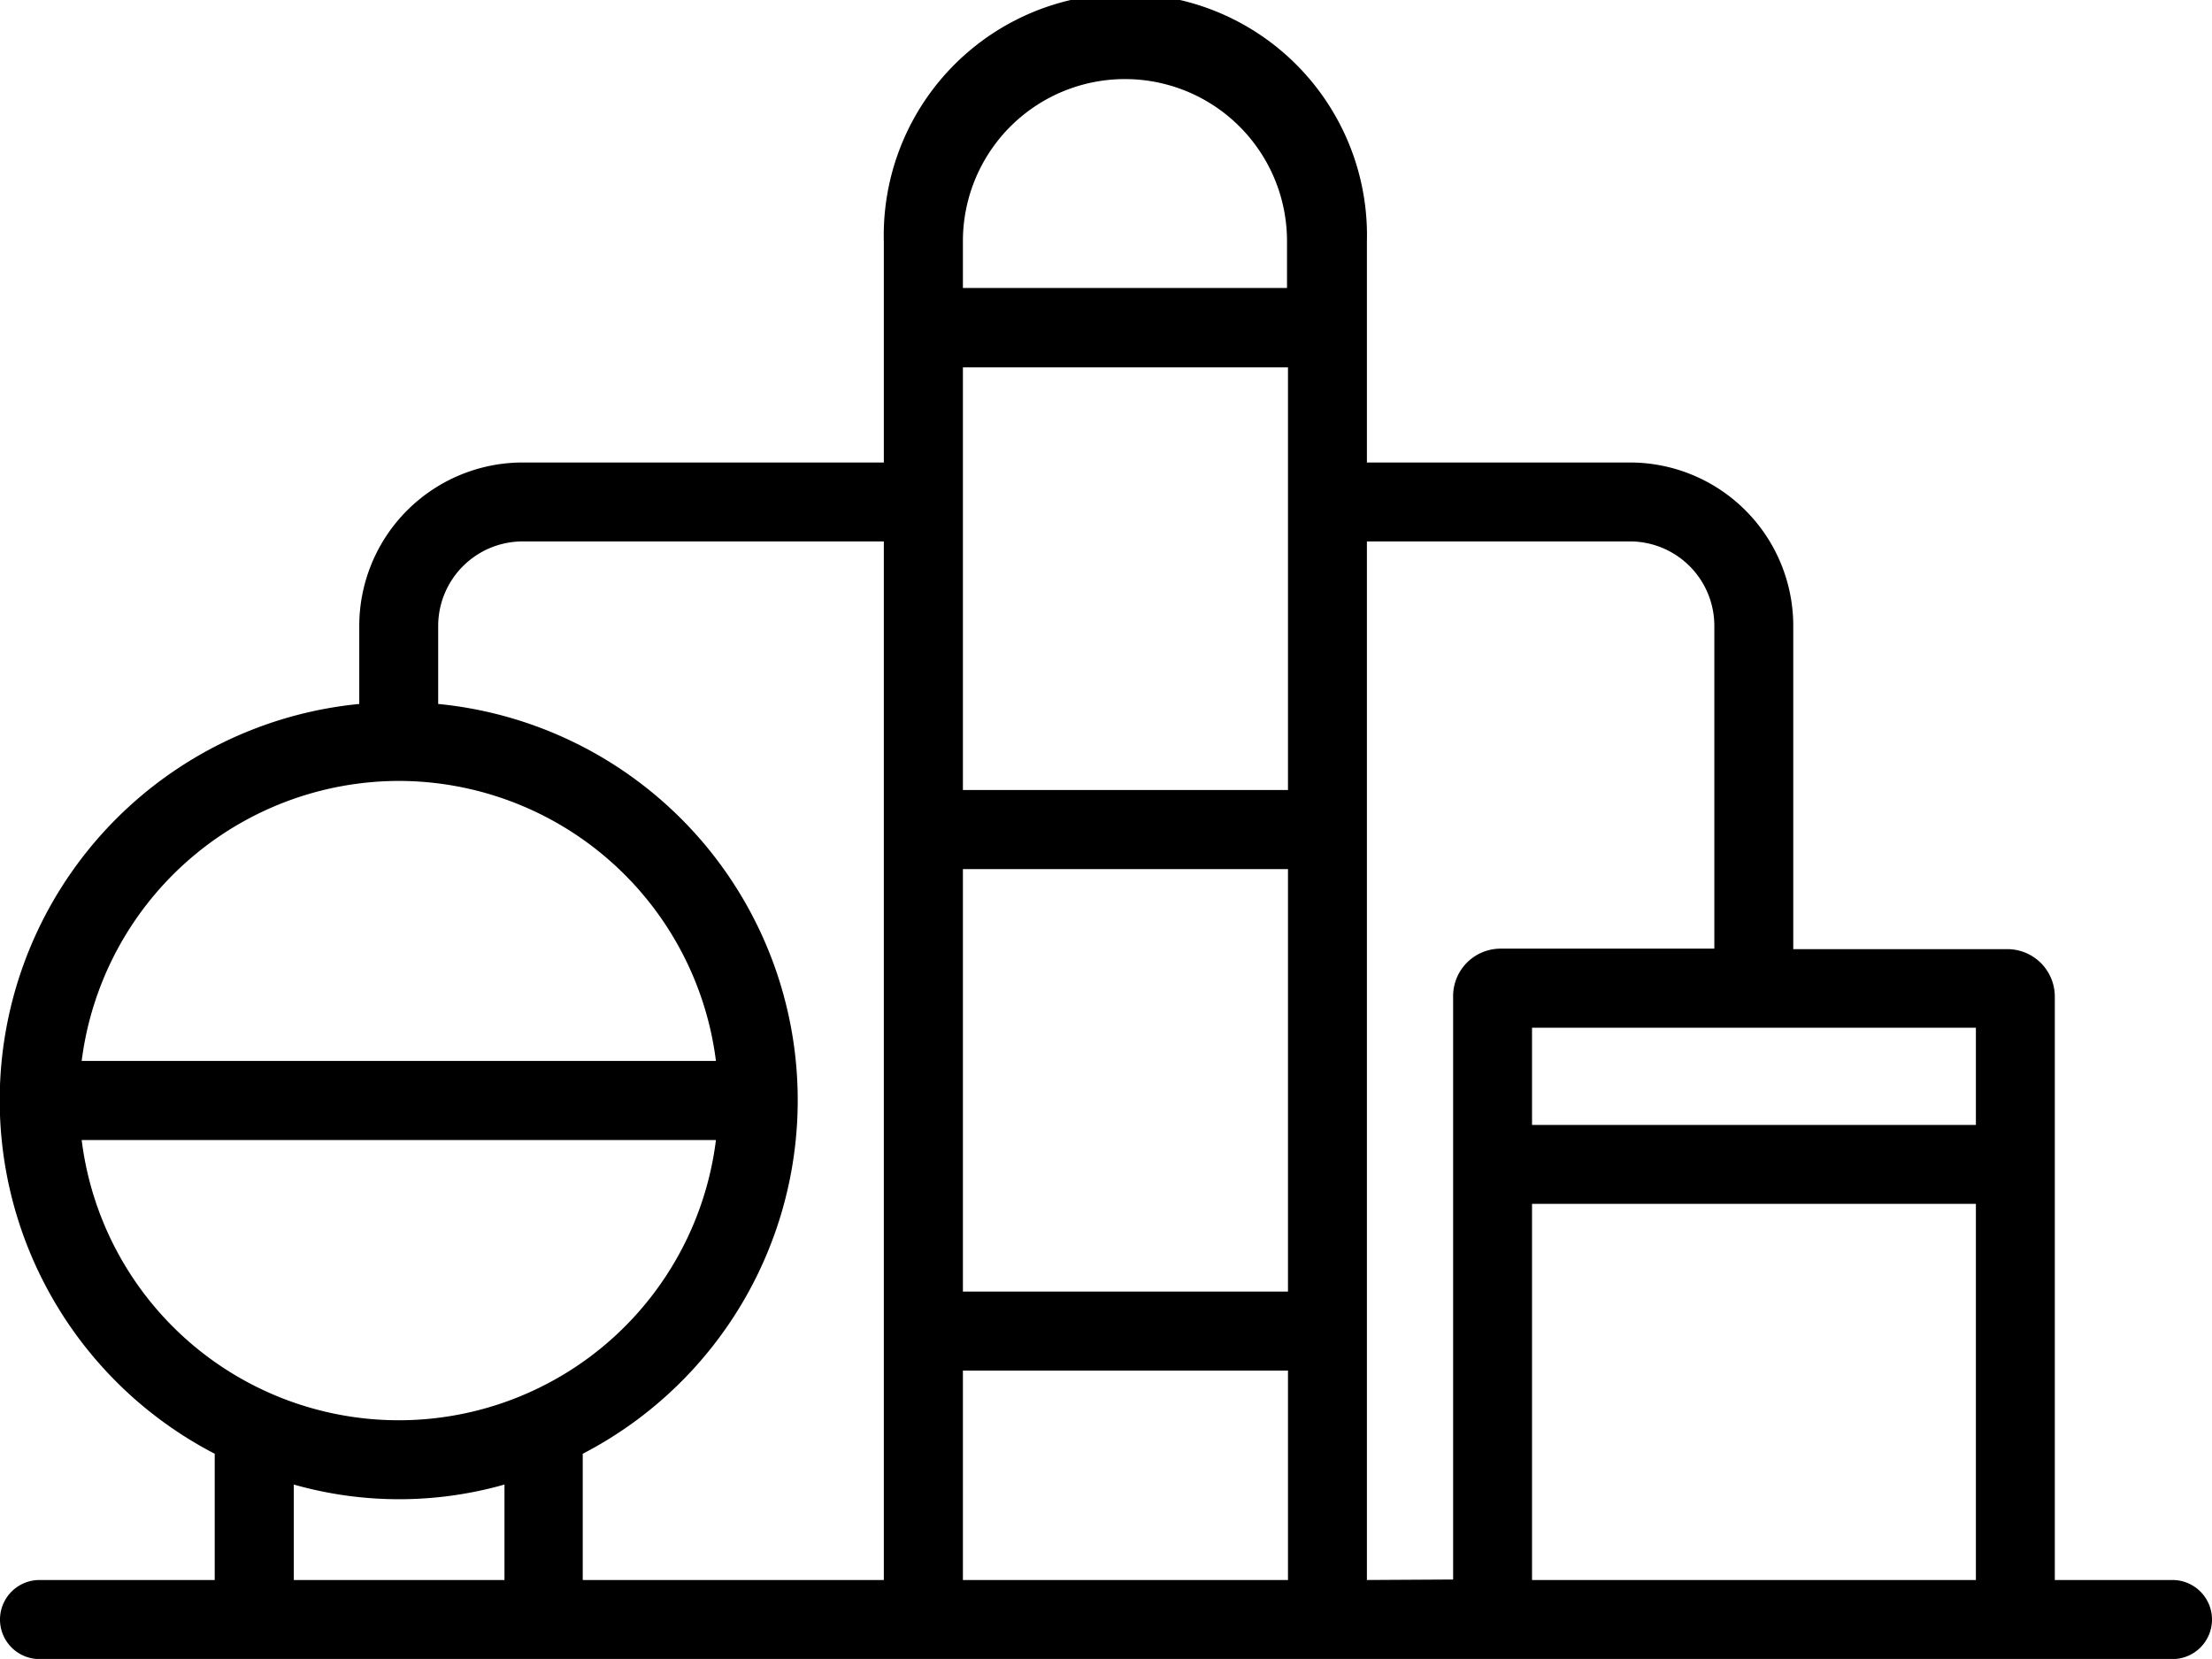 <?xml version="1.0" encoding="utf-8"?><svg id="Layer_1" data-name="Layer 1" xmlns="http://www.w3.org/2000/svg" viewBox="0 0 136.5 102.37"><path d="M137.81,118.31h-7.26v-36a2.93,2.93,0,0,0-2.92-2.93H114.41V59.43a10.08,10.08,0,0,0-10.06-10.08H88.1V35.72a14.91,14.91,0,1,0-29.81,0V49.35H36A10.09,10.09,0,0,0,25.92,59.43v4.82A24.57,24.57,0,0,0,17,110.52v7.79H6.19a2.44,2.44,0,1,0,0,4.88H137.81a2.44,2.44,0,0,0,0-4.88ZM125.68,90.23H98.29v-6h27.39ZM83.23,74.44v26.07H63.17V74.44ZM63.17,69.56V43.48H83.23V69.56Zm10-43.87a10,10,0,0,1,10,10v2.89H63.17V35.72A10,10,0,0,1,73.2,25.69ZM28.36,69A19.75,19.75,0,0,1,47.93,86.28H8.79A19.76,19.76,0,0,1,28.36,69ZM8.79,91.16H47.93a19.72,19.72,0,0,1-39.14,0Zm13.09,27.15v-5.89a23.78,23.78,0,0,0,13,0v5.89Zm17.83,0v-7.79a24.57,24.57,0,0,0-8.92-46.27V59.43A5.22,5.22,0,0,1,36,54.22H58.29v64.09Zm23.46,0V105.39H83.23v12.92Zm24.93,0V54.22h16.25a5.21,5.21,0,0,1,5.19,5.21V79.35H96.34a2.93,2.93,0,0,0-2.92,2.93v36Zm10.19,0V95.1h27.39v23.21Z" transform="translate(-3.75 -20.81)" fill="#000"/></svg>
